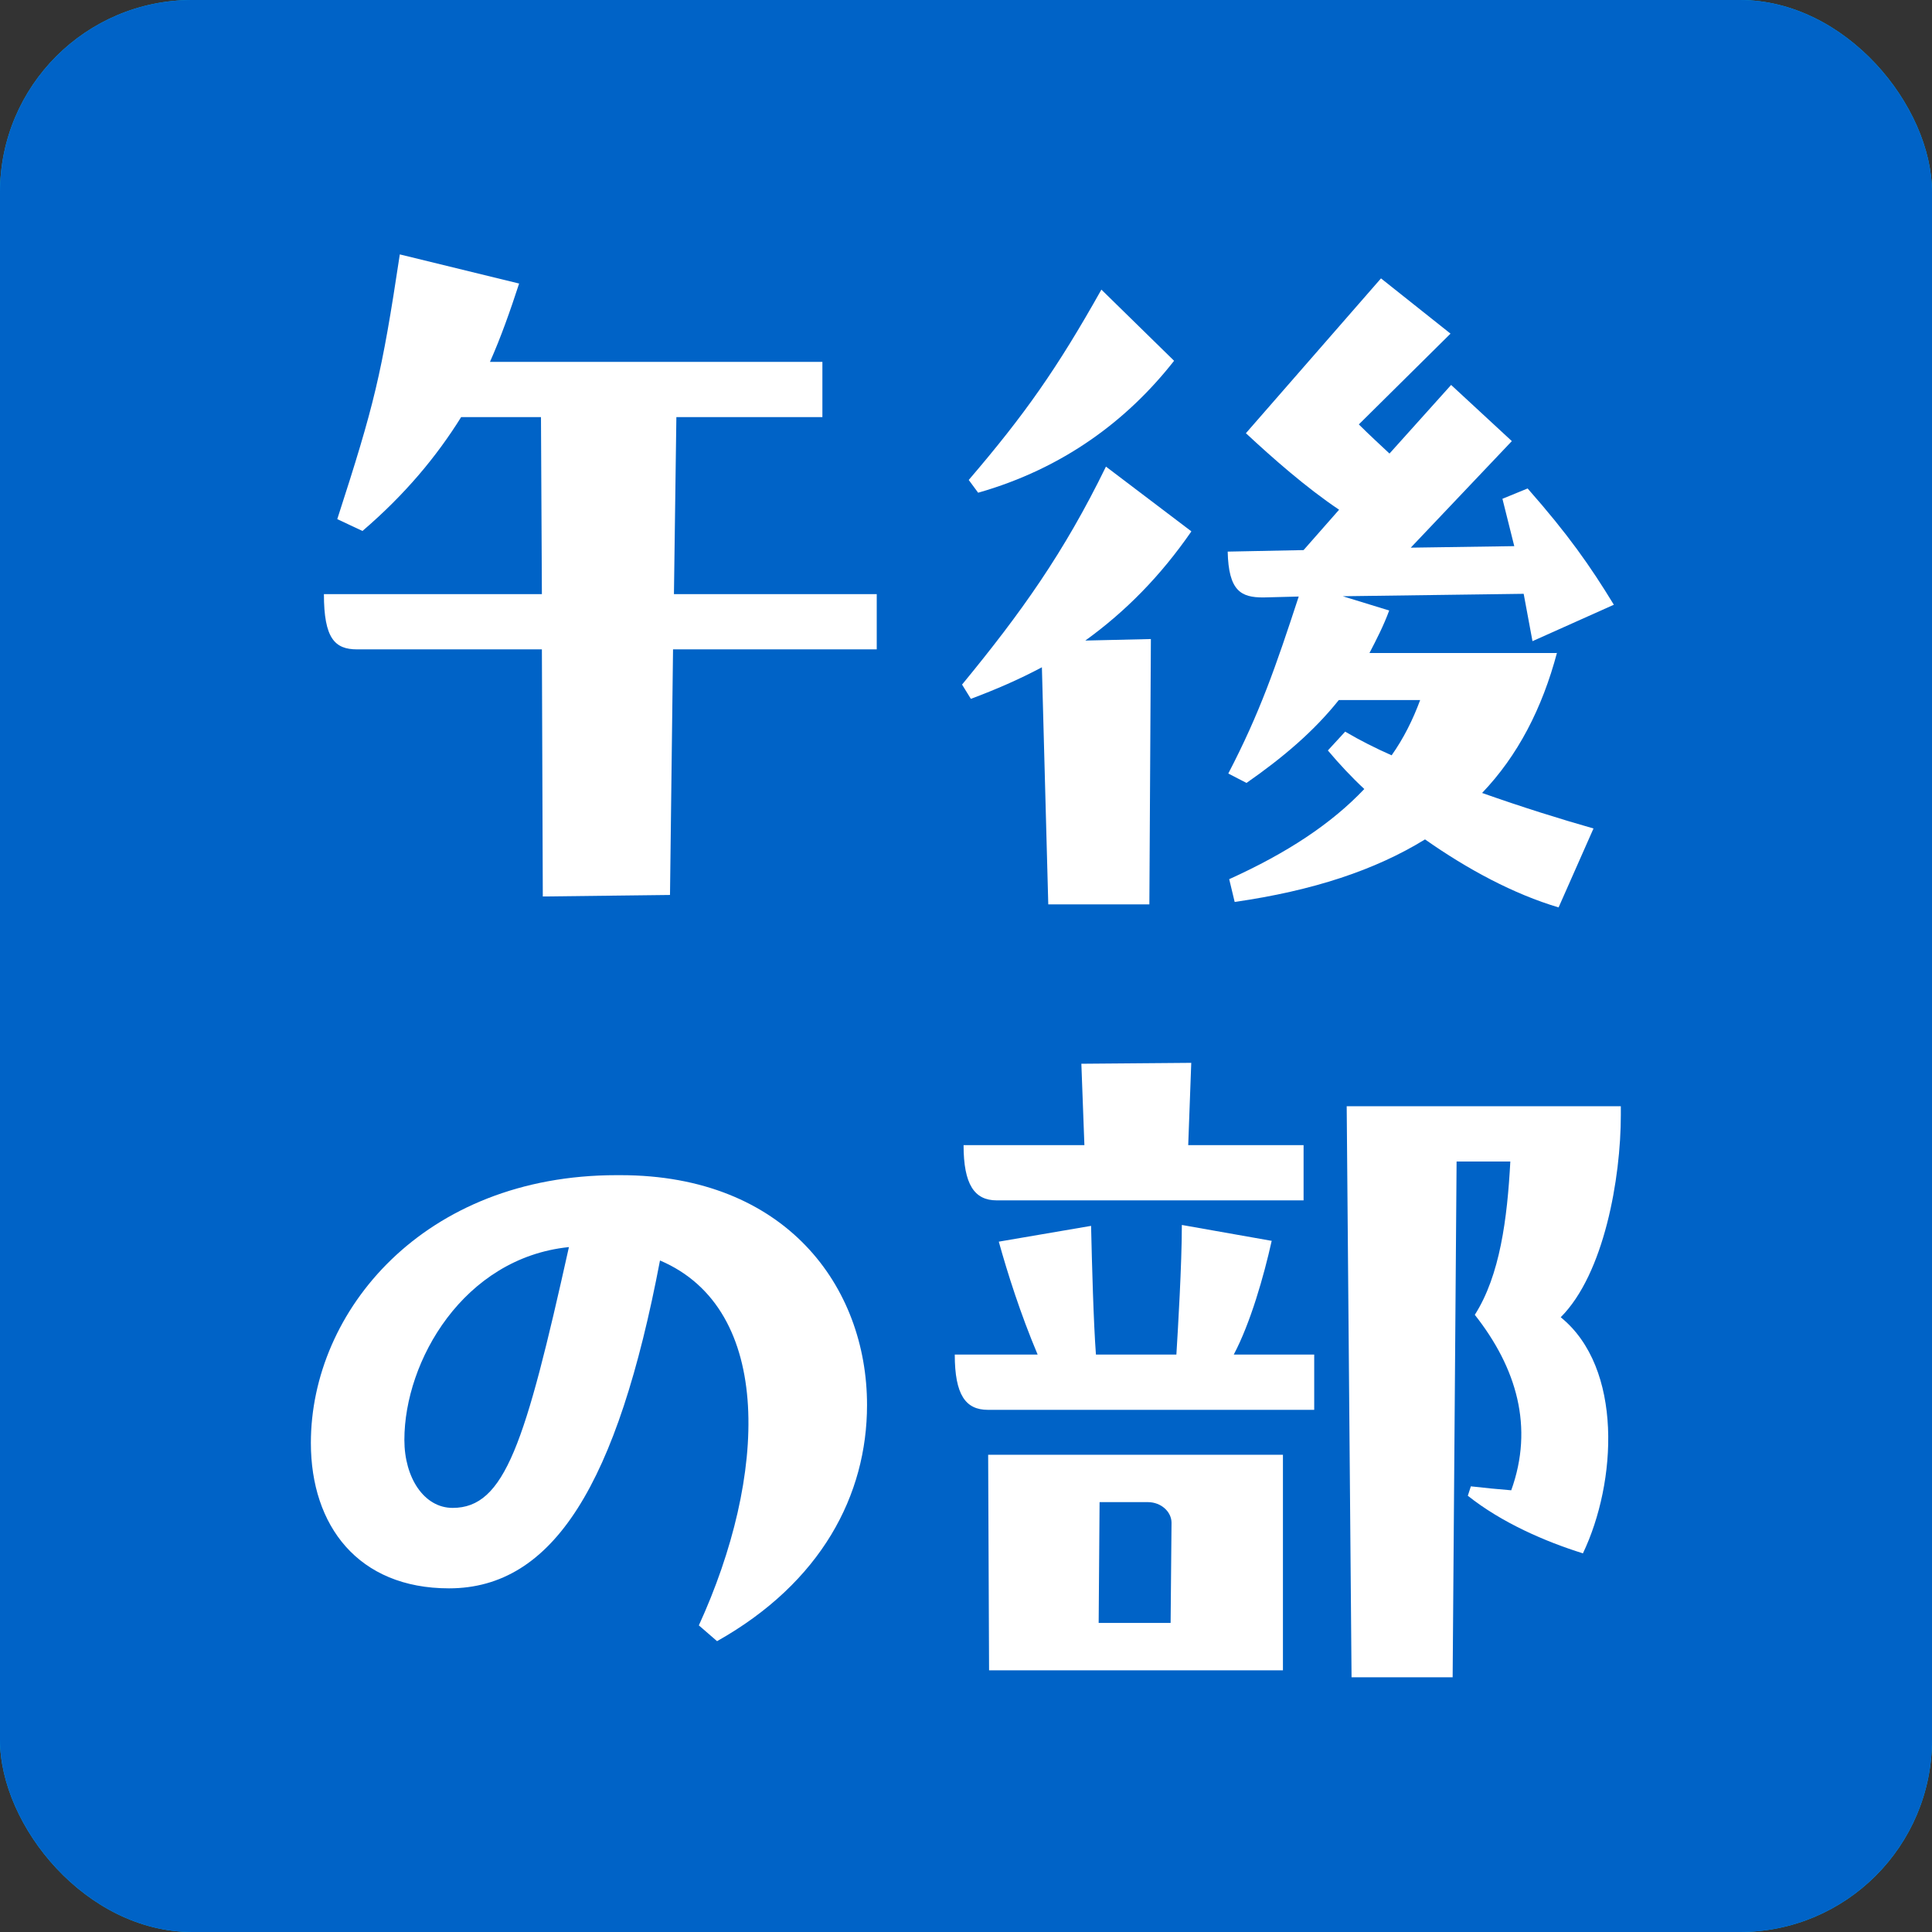 <?xml version="1.0" encoding="UTF-8"?>
<svg id="_レイヤー_1" data-name="レイヤー_1" xmlns="http://www.w3.org/2000/svg" version="1.1" viewBox="0 0 63.64 63.64">
  <rect x="0" y="0" width="63.64" height="63.64" fill="#333333" stroke="none"/>
  <!-- Generator: Adobe Illustrator 29.7.1, SVG Export Plug-In . SVG Version: 2.1.1 Build 8)  -->
  <defs>
    <style>
      .st0 {
        fill: #fff;
      }

      .st1 {
        fill: #00b6ff;
      }

      .st2 {
        fill: #0063c7;
      }
    </style>
  </defs>
  <g>
    <rect class="st1" width="63.64" height="63.64" rx="6.33" ry="6.33"/>
    <g>
      <path class="st0" d="M22.19,19.73h6.69v1.82h-6.71l-.1,8.09-4.19.05-.03-8.14h-6.09c-.73,0-1.09-.36-1.09-1.82h7.18l-.03-5.83h-2.63c-.81,1.3-1.85,2.55-3.25,3.75l-.83-.39c1.22-3.77,1.46-4.74,2.06-8.72l3.93.96c-.29.89-.6,1.77-.96,2.58h10.95v1.82h-4.81l-.08,5.83Z"/>
      <path class="st0" d="M52.28,12.8v1.82h-18.81c-.73,0-1.09-.31-1.09-1.82h19.91ZM33.31,16.53h8.95l-.21,12.96h-3.23l-.03-4.14h-2.29l-.05,4.08h-3.15v-12.91ZM38.77,12.67c-.96-.88-1.82-2.11-2.45-3.54l2.94-.89c.18,1.67.44,2.94.65,3.96l-1.14.47ZM36.53,21.96l-.03,1.82h2.26v-1.82h-2.24ZM36.56,18.35l-.03,2.06h2.21v-1.38c0-.44-.1-.68-.65-.68h-1.53ZM43.82,25.03l-.05-7.55,2.99-.03-.16,7.57h-2.78ZM45.67,8.23l2.94,1.01c-.88,1.51-1.56,2.47-2.52,3.43l-1.2-.39.78-4.06ZM48.27,16.32l3.41-.05-.16,13.43c-1.64,0-3.64-.52-4.84-1.22l.1-.47c.6.05,1.09.03,1.48,0v-11.68Z"/>
      <path class="st0" d="M20.44,38.86c5.44,0,8.12,3.67,8.12,7.57,0,2.97-1.51,5.85-4.94,7.78l-.6-.52c2.24-4.89,2.5-10.41-1.28-12.02-1.4,7.36-3.51,10.8-6.95,10.8-2.99,0-4.55-2.06-4.55-4.79,0-4.35,3.72-8.82,10.07-8.82h.13ZM18.73,41.23c-3.46.36-5.41,3.75-5.41,6.35,0,1.25.65,2.24,1.59,2.24,1.72,0,2.39-2.11,3.83-8.59Z"/>
      <path class="st0" d="M41.89,41.02c-.26,1.17-.7,2.71-1.25,3.75h2.65v1.82h-10.75c-.73,0-1.09-.49-1.09-1.82h2.73c-.57-1.35-.99-2.68-1.28-3.72l3.04-.52c.03,1.3.08,3.17.16,4.24h2.65c.05-.81.18-2.97.18-4.27l2.94.52ZM42.93,39.7h-10.1c-.73,0-1.09-.52-1.09-1.82h3.98l-.1-2.68,3.62-.03-.1,2.71h3.8v1.82ZM32.55,48.08h9.71v7.1h-9.68l-.03-7.1ZM36.22,49.64l-.03,3.98h2.37l.03-3.3c0-.36-.34-.68-.78-.68h-1.59ZM52.15,51.33c-1.25-.39-2.68-1.01-3.8-1.9l.1-.31c.44.05.94.1,1.33.13.75-2.08.18-4.03-1.2-5.78.83-1.3,1.07-3.17,1.17-5.05h-1.77l-.13,16.99h-3.33l-.16-18.81h9.03v.29c0,2.08-.55,5.23-1.98,6.66,2.06,1.67,1.85,5.44.73,7.78Z"/>
    </g>
  </g>
  <rect class="st2" width="63.64" height="63.64" rx="6.33" ry="6.33"/>
  <g>
    <path class="st0" d="M22.19,19.57h6.69v1.82h-6.71l-.1,8.09-4.19.05-.03-8.14h-6.09c-.73,0-1.09-.36-1.09-1.82h7.18l-.03-5.83h-2.63c-.81,1.3-1.85,2.55-3.25,3.75l-.83-.39c1.22-3.77,1.46-4.74,2.06-8.72l3.93.96c-.29.89-.6,1.77-.96,2.58h10.95v1.82h-4.81l-.08,5.83Z"/>
    <path class="st0" d="M39.24,17.51c-1.01,1.46-2.16,2.63-3.49,3.59l2.16-.05-.05,8.74h-3.33l-.21-7.81c-.73.39-1.51.73-2.34,1.04l-.29-.47c1.95-2.37,3.36-4.35,4.74-7.18l2.81,2.13ZM38.67,11.89c-1.53,1.95-3.64,3.54-6.45,4.34l-.31-.42c1.85-2.16,2.91-3.67,4.37-6.27l2.39,2.34ZM51.29,21.49c-.49,1.85-1.3,3.41-2.47,4.63,1.33.47,2.58.86,3.67,1.17l-1.15,2.6c-1.48-.44-2.99-1.25-4.4-2.24-1.64,1.01-3.69,1.69-6.27,2.06l-.18-.75c1.9-.86,3.36-1.82,4.45-2.97-.42-.39-.83-.83-1.2-1.27l.57-.62c.49.29,1.01.55,1.53.78.39-.55.7-1.17.94-1.82h-2.68c-.83,1.04-1.85,1.9-3.04,2.73l-.6-.31c1.04-2,1.56-3.51,2.32-5.83l-1.17.03c-.73,0-1.14-.21-1.17-1.51l2.5-.05,1.17-1.33c-1.09-.73-2.21-1.72-3.07-2.52l4.45-5.1,2.29,1.82-3.02,2.99c.34.34.68.65,1.01.96l2.03-2.26,2,1.85-3.33,3.51,3.41-.05-.39-1.56.83-.34c1.33,1.51,2.06,2.55,2.84,3.83l-2.68,1.2-.29-1.56-5.96.08,1.53.47c-.18.49-.42.96-.65,1.4h6.17Z"/>
    <path class="st0" d="M20.44,38.71c5.44,0,8.12,3.67,8.12,7.57,0,2.97-1.51,5.85-4.94,7.78l-.6-.52c2.24-4.89,2.5-10.41-1.28-12.02-1.4,7.36-3.51,10.8-6.95,10.8-2.99,0-4.55-2.06-4.55-4.79,0-4.35,3.72-8.82,10.07-8.82h.13ZM18.73,41.08c-3.46.36-5.41,3.75-5.41,6.35,0,1.25.65,2.24,1.59,2.24,1.72,0,2.39-2.11,3.83-8.59Z"/>
    <path class="st0" d="M41.89,40.87c-.26,1.17-.7,2.71-1.25,3.75h2.65v1.82h-10.75c-.73,0-1.09-.49-1.09-1.82h2.73c-.57-1.35-.99-2.68-1.28-3.72l3.04-.52c.03,1.3.08,3.17.16,4.24h2.65c.05-.81.18-2.97.18-4.27l2.94.52ZM42.93,39.54h-10.1c-.73,0-1.09-.52-1.09-1.82h3.98l-.1-2.68,3.62-.03-.1,2.71h3.8v1.82ZM32.55,47.92h9.71v7.1h-9.68l-.03-7.1ZM36.22,49.48l-.03,3.98h2.37l.03-3.3c0-.36-.34-.68-.78-.68h-1.59ZM52.15,51.17c-1.25-.39-2.68-1.01-3.8-1.9l.1-.31c.44.05.94.1,1.33.13.75-2.08.18-4.03-1.2-5.78.83-1.3,1.07-3.17,1.17-5.05h-1.77l-.13,16.99h-3.33l-.16-18.81h9.03v.29c0,2.08-.55,5.23-1.98,6.66,2.06,1.67,1.85,5.44.73,7.78Z"/>
  </g>
</svg>